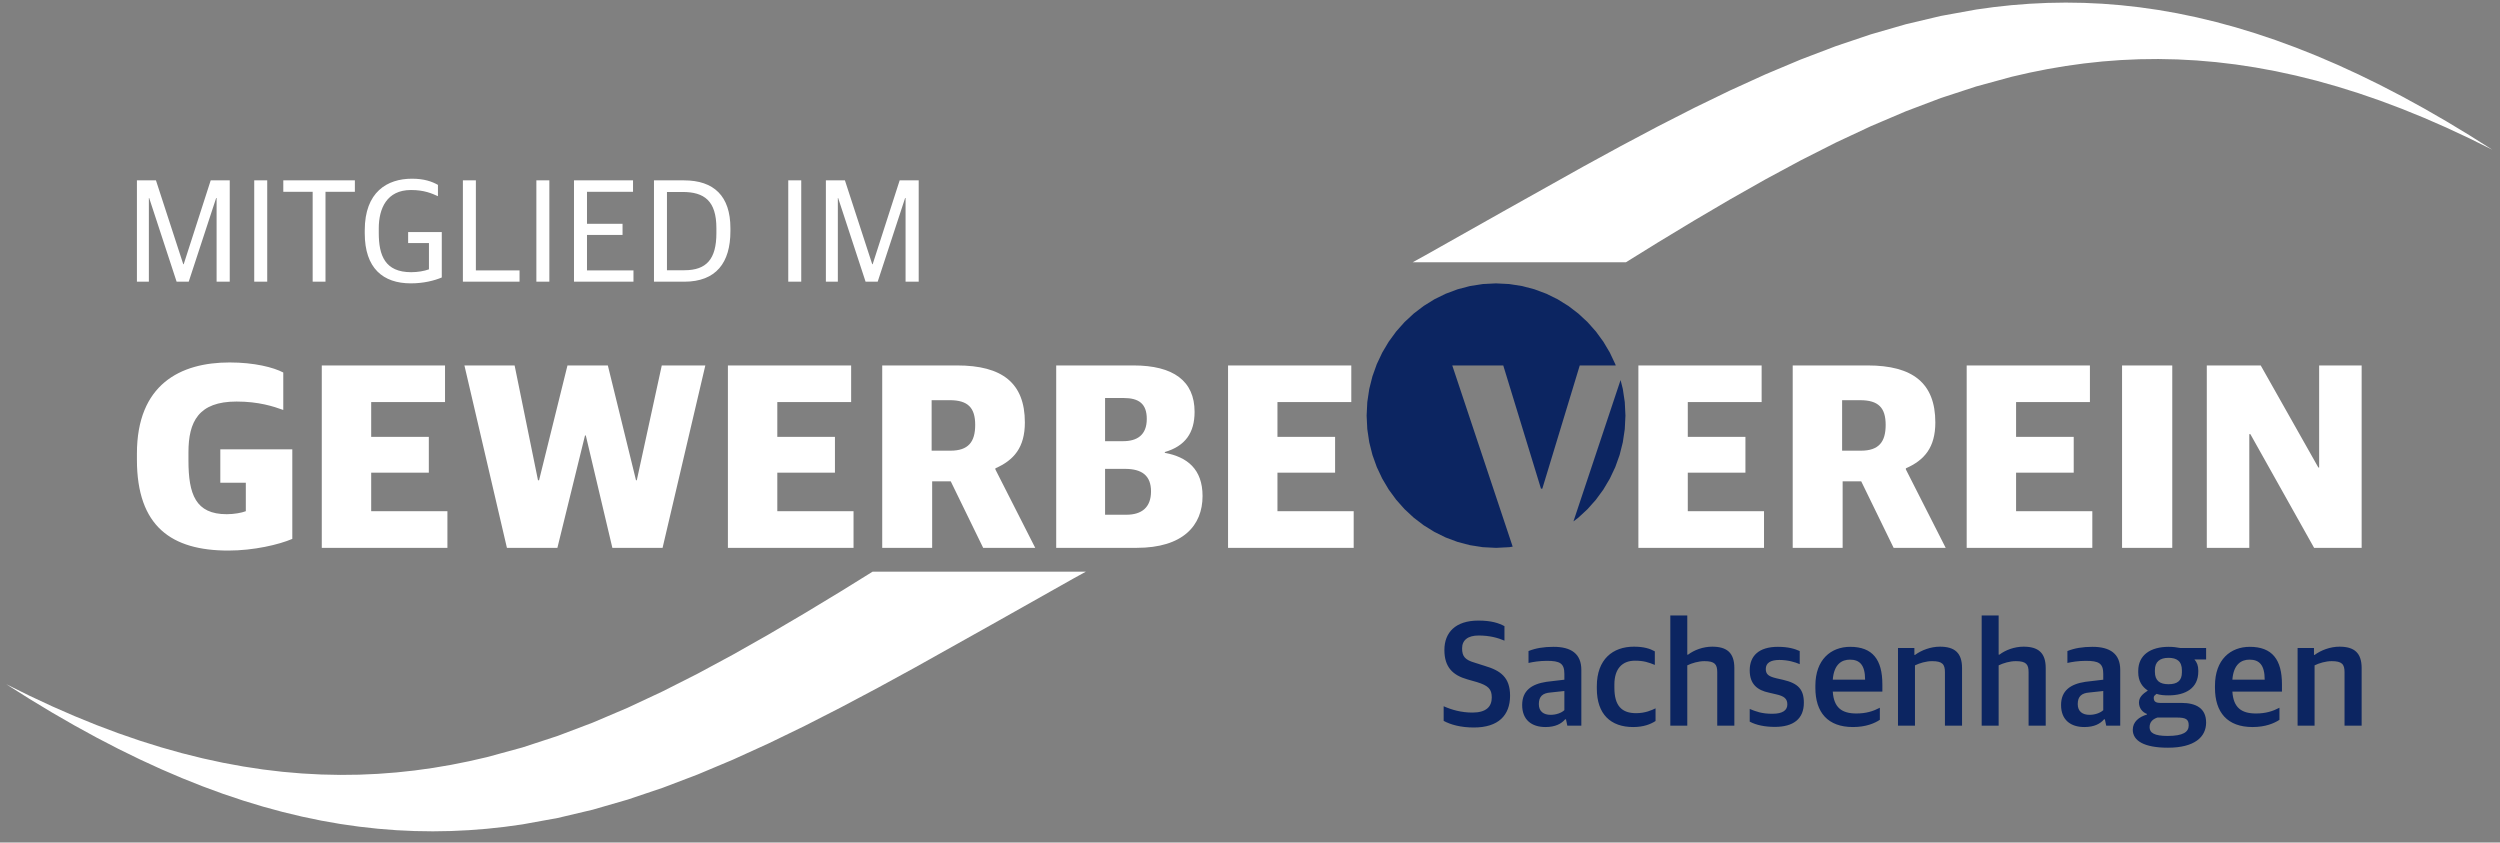 <svg width="181" height="61" viewBox="0 0 181 61" xmlns="http://www.w3.org/2000/svg" xmlns:xlink="http://www.w3.org/1999/xlink" version="1.1" baseProfile="full">
<rect x="0" y="0" width="181" height="61" fill="#808080" stroke="none"/>
<title>Gewerbeverein Sachsenhagen in Schaumburg</title>
    <g transform="scale(1,-1) translate(0,-61)">
        <path d="M 120.575 43.629 L 123.206 45.221 L 125.805 46.749 L 128.377 48.205 L 130.929 49.58 L 133.468 50.865 L 136 52.051 L 138.532 53.129 L 141.071 54.091 L 143.623 54.927 L 146.195 55.629 L 147.491 55.926 L 148.794 56.187 L 150.105 56.41 L 151.425 56.593 L 152.755 56.737 L 154.096 56.839 L 155.448 56.899 L 156.812 56.915 L 158.19 56.886 L 159.582 56.812 L 160.989 56.691 L 162.411 56.522 L 163.85 56.303 L 165.306 56.035 L 166.78 55.715 L 168.273 55.343 L 169.786 54.917 L 171.32 54.437 L 172.875 53.901 L 174.452 53.308 L 176.052 52.657 L 177.677 51.947 L 179.326 51.177 L 181 50.346 L 179.326 51.404 L 177.677 52.401 L 176.052 53.337 L 174.452 54.214 L 172.875 55.032 L 171.32 55.793 L 169.786 56.498 L 168.273 57.147 L 166.78 57.742 L 165.306 58.283 L 163.85 58.772 L 162.411 59.21 L 160.989 59.597 L 159.582 59.935 L 158.19 60.225 L 156.812 60.467 L 155.448 60.662 L 154.096 60.812 L 152.755 60.918 L 151.425 60.98 L 150.105 61 L 148.794 60.978 L 147.491 60.916 L 146.195 60.815 L 144.906 60.675 L 143.623 60.497 L 141.071 60.034 L 138.532 59.432 L 136 58.701 L 133.468 57.848 L 130.929 56.881 L 128.377 55.808 L 125.805 54.637 L 123.206 53.376 L 120.575 52.032 L 117.904 50.615 L 115.187 49.131 L 109.589 45.997 L 103.727 42.694 L 102.833 42.202 L 118.273 42.202 Z M 33.206 1.022 L 34.509 1.084 L 35.805 1.185 L 37.093 1.325 L 38.377 1.503 L 40.929 1.966 L 43.468 2.567 L 46 3.299 L 48.532 4.152 L 51.071 5.119 L 53.623 6.192 L 56.195 7.363 L 58.794 8.624 L 61.425 9.968 L 64.096 11.385 L 66.812 12.869 L 72.411 16.003 L 78.273 19.306 L 79.167 19.798 L 63.727 19.798 L 61.425 18.371 L 58.794 16.779 L 56.195 15.251 L 53.623 13.795 L 51.071 12.42 L 48.532 11.135 L 46 9.949 L 43.468 8.871 L 40.929 7.909 L 38.377 7.073 L 35.805 6.371 L 34.509 6.074 L 33.206 5.813 L 31.895 5.59 L 30.575 5.406 L 29.245 5.263 L 27.904 5.161 L 26.552 5.101 L 25.187 5.085 L 23.81 5.114 L 22.418 5.188 L 21.011 5.309 L 19.589 5.478 L 18.15 5.697 L 16.694 5.965 L 15.22 6.285 L 13.727 6.657 L 12.214 7.083 L 10.68 7.563 L 9.125 8.099 L 7.548 8.692 L 5.948 9.343 L 4.323 10.053 L 2.674 10.823 L 1 11.654 L 2.674 10.596 L 4.323 9.599 L 5.948 8.663 L 7.548 7.786 L 9.125 6.968 L 10.68 6.207 L 12.214 5.502 L 13.727 4.853 L 15.22 4.258 L 16.694 3.716 L 18.15 3.228 L 19.589 2.79 L 21.011 2.403 L 22.418 2.065 L 23.81 1.775 L 25.187 1.533 L 26.552 1.338 L 27.904 1.188 L 29.245 1.082 L 30.575 1.02 L 31.895 1 Z" transform="scale(1,1) translate(-0.552,-0.188)" fill="#ffffff" opacity="1"></path>
        <path d="M 1 1 L 10.096 1 L 10.096 3.653 L 4.577 3.653 L 4.577 6.444 L 8.75 6.444 L 8.75 9.038 L 4.577 9.038 L 4.577 11.553 L 9.923 11.553 L 9.923 14.207 L 1 14.207 Z M 15.75 8.036 L 15.75 11.691 L 17.057 11.691 C 18.384 11.691 18.903 11.141 18.903 9.903 C 18.903 8.664 18.403 8.036 17.115 8.036 Z M 12.173 1 L 15.788 1 L 15.788 5.815 L 17.134 5.815 L 19.48 1 L 23.249 1 L 20.365 6.68 L 20.365 6.758 C 21.711 7.348 22.499 8.271 22.499 10.079 C 22.499 12.929 20.865 14.207 17.596 14.207 L 12.173 14.207 Z M 24.769 1 L 33.865 1 L 33.865 3.653 L 28.345 3.653 L 28.345 6.444 L 32.518 6.444 L 32.518 9.038 L 28.345 9.038 L 28.345 11.553 L 33.691 11.553 L 33.691 14.207 L 24.769 14.207 Z M 36.018 1 L 39.653 1 L 39.653 14.207 L 36.018 14.207 Z M 42.153 1 L 45.23 1 L 45.23 9.234 L 45.307 9.234 L 49.922 1 L 53.364 1 L 53.364 14.207 L 50.287 14.207 L 50.287 6.817 L 50.23 6.817 L 46.057 14.207 L 42.153 14.207 Z" transform="scale(1,1) translate(117.619,20.335)" fill="#ffffff" opacity="1"></path>
        <path d="M 11.327 1.049 L 11.574 1.088 L 7.2 14.206 L 10.892 14.206 L 13.623 5.284 L 13.719 5.284 L 16.43 14.206 L 19.036 14.206 L 19.002 14.302 L 18.607 15.139 L 18.138 15.928 L 17.599 16.665 L 16.994 17.345 L 16.328 17.963 L 15.607 18.514 L 14.835 18.994 L 14.016 19.397 L 13.155 19.719 L 12.257 19.955 L 11.327 20.1 L 10.369 20.149 L 9.411 20.1 L 8.481 19.955 L 7.583 19.719 L 6.722 19.397 L 5.903 18.994 L 5.131 18.514 L 4.409 17.963 L 3.744 17.345 L 3.139 16.665 L 2.6 15.928 L 2.131 15.139 L 1.736 14.302 L 1.421 13.422 L 1.19 12.504 L 1.048 11.554 L 1 10.575 L 1.048 9.596 L 1.19 8.645 L 1.421 7.727 L 1.736 6.848 L 2.131 6.011 L 2.6 5.221 L 3.139 4.484 L 3.744 3.804 L 4.409 3.186 L 5.131 2.635 L 5.903 2.156 L 6.722 1.752 L 7.583 1.43 L 8.481 1.194 L 9.411 1.049 L 10.369 1 Z M 16.328 3.186 L 16.994 3.804 L 17.599 4.484 L 18.138 5.221 L 18.607 6.011 L 19.002 6.848 L 19.317 7.727 L 19.548 8.645 L 19.69 9.596 L 19.738 10.575 L 19.69 11.554 L 19.548 12.504 L 19.385 13.149 L 15.973 2.914 Z" transform="scale(1,1) translate(97.944,20.335)" fill="#0c2561" opacity="1"></path>
        <path d="M 7.615 1 C 9.461 1 11.288 1.432 12.25 1.845 L 12.25 8.33 L 7.038 8.33 L 7.038 5.913 L 8.884 5.913 L 8.884 3.85 C 8.577 3.732 8.038 3.633 7.5 3.633 C 5.25 3.633 4.731 5.068 4.731 7.525 L 4.731 8.114 C 4.731 10.335 5.461 11.789 8.211 11.789 C 9.827 11.789 10.884 11.436 11.596 11.18 L 11.596 13.892 C 10.884 14.265 9.5 14.619 7.711 14.619 C 4.135 14.619 1 13.027 1 8.016 L 1 7.584 C 1 2.729 3.519 1 7.615 1 Z M 14.384 1.197 L 23.48 1.197 L 23.48 3.85 L 17.961 3.85 L 17.961 6.64 L 22.134 6.64 L 22.134 9.234 L 17.961 9.234 L 17.961 11.75 L 23.307 11.75 L 23.307 14.403 L 14.384 14.403 Z M 27.788 1.197 L 31.442 1.197 L 33.441 9.333 L 33.499 9.333 L 35.422 1.197 L 39.057 1.197 L 42.153 14.403 L 38.999 14.403 L 37.191 6.09 L 37.134 6.09 L 35.095 14.403 L 32.172 14.403 L 30.115 6.09 L 30.038 6.09 L 28.345 14.403 L 24.711 14.403 Z M 43.787 1.197 L 52.883 1.197 L 52.883 3.85 L 47.364 3.85 L 47.364 6.64 L 51.537 6.64 L 51.537 9.234 L 47.364 9.234 L 47.364 11.75 L 52.71 11.75 L 52.71 14.403 L 43.787 14.403 Z M 58.537 8.232 L 58.537 11.888 L 59.845 11.888 C 61.172 11.888 61.691 11.337 61.691 10.099 C 61.691 8.861 61.191 8.232 59.902 8.232 Z M 54.96 1.197 L 58.575 1.197 L 58.575 6.011 L 59.922 6.011 L 62.268 1.197 L 66.037 1.197 L 63.152 6.876 L 63.152 6.955 C 64.498 7.544 65.287 8.468 65.287 10.276 C 65.287 13.126 63.652 14.403 60.383 14.403 L 54.96 14.403 Z M 71.094 8.92 L 71.094 12.045 L 72.44 12.045 C 73.537 12.045 74.114 11.632 74.114 10.531 C 74.114 9.352 73.402 8.92 72.402 8.92 Z M 71.094 3.594 L 71.094 6.915 L 72.537 6.915 C 73.767 6.915 74.421 6.424 74.421 5.284 C 74.421 4.125 73.748 3.594 72.633 3.594 Z M 67.556 1.197 L 73.383 1.197 C 76.729 1.197 78.152 2.808 78.152 4.95 C 78.152 6.896 77.037 7.78 75.421 8.075 L 75.421 8.134 C 76.902 8.566 77.575 9.529 77.575 11.042 C 77.575 13.283 76.037 14.403 73.152 14.403 L 67.556 14.403 Z M 79.998 1.197 L 89.094 1.197 L 89.094 3.85 L 83.575 3.85 L 83.575 6.64 L 87.748 6.64 L 87.748 9.234 L 83.575 9.234 L 83.575 11.75 L 88.921 11.75 L 88.921 14.403 L 79.998 14.403 Z" transform="scale(1,1) translate(8.913,20.139)" fill="#ffffff" opacity="1"></path>
        <path d="M 3.19 2.463 C 4.964 2.463 5.808 3.347 5.808 4.767 C 5.808 6.099 5.113 6.59 3.959 6.929 L 3.276 7.147 C 2.549 7.354 2.335 7.605 2.335 8.195 C 2.335 8.796 2.763 9.123 3.532 9.123 C 4.344 9.123 4.942 8.948 5.402 8.752 L 5.402 9.8 C 4.996 10.018 4.472 10.204 3.511 10.204 C 1.855 10.204 1.053 9.341 1.053 8.075 C 1.053 6.808 1.684 6.241 2.72 5.946 L 3.414 5.749 C 4.216 5.498 4.483 5.258 4.483 4.636 C 4.483 3.959 4.066 3.544 3.083 3.544 C 2.282 3.544 1.588 3.74 1 4.002 L 1 2.943 C 1.502 2.67 2.229 2.463 3.19 2.463 Z M 8.372 2.496 C 9.087 2.496 9.525 2.736 9.793 3.053 L 9.857 3.053 L 9.953 2.594 L 10.968 2.594 L 10.968 6.634 C 10.968 7.802 10.231 8.304 8.959 8.304 C 8.243 8.304 7.656 8.206 7.143 7.998 L 7.143 7.136 C 7.474 7.212 7.944 7.289 8.478 7.289 C 9.408 7.289 9.739 7.114 9.739 6.35 L 9.739 5.924 L 8.446 5.771 C 7.357 5.607 6.684 5.127 6.684 4.09 C 6.684 3.009 7.378 2.496 8.372 2.496 Z M 8.746 3.38 C 8.243 3.38 7.891 3.62 7.891 4.155 C 7.891 4.723 8.179 4.952 8.724 4.996 L 9.739 5.105 L 9.739 3.719 C 9.536 3.522 9.141 3.38 8.746 3.38 Z M 14.718 2.496 C 15.476 2.496 15.989 2.703 16.341 2.933 L 16.341 3.85 C 16.064 3.719 15.604 3.5 14.931 3.5 C 13.884 3.5 13.361 4.046 13.361 5.334 L 13.361 5.586 C 13.361 6.71 13.927 7.3 14.846 7.3 C 15.497 7.3 15.829 7.18 16.288 6.994 L 16.288 7.977 C 15.936 8.173 15.497 8.315 14.771 8.315 C 13.243 8.315 12.089 7.398 12.089 5.455 L 12.089 5.28 C 12.089 3.424 13.094 2.496 14.718 2.496 Z M 17.41 2.594 L 18.638 2.594 L 18.638 6.961 C 18.97 7.125 19.45 7.267 19.878 7.267 C 20.626 7.267 20.807 7.038 20.807 6.47 L 20.807 2.594 L 22.046 2.594 L 22.046 6.765 C 22.046 7.878 21.502 8.315 20.444 8.315 C 19.782 8.315 19.141 8.075 18.692 7.736 L 18.638 7.736 L 18.638 10.575 L 17.41 10.575 Z M 24.974 2.507 C 26.32 2.507 27.078 3.085 27.078 4.254 C 27.078 5.225 26.662 5.662 25.583 5.913 L 25.059 6.033 C 24.536 6.164 24.322 6.306 24.322 6.699 C 24.322 7.136 24.664 7.354 25.305 7.354 C 25.925 7.354 26.459 7.191 26.779 7.049 L 26.779 7.998 C 26.416 8.162 25.946 8.304 25.198 8.304 C 23.809 8.304 23.158 7.638 23.158 6.601 C 23.158 5.597 23.713 5.16 24.557 4.985 L 25.07 4.865 C 25.668 4.734 25.882 4.537 25.882 4.133 C 25.882 3.719 25.561 3.457 24.792 3.457 C 24.023 3.457 23.617 3.62 23.158 3.806 L 23.158 2.889 C 23.617 2.638 24.258 2.507 24.974 2.507 Z M 30.636 2.496 C 31.565 2.496 32.206 2.769 32.58 3.02 L 32.58 3.893 C 32.1 3.642 31.587 3.478 30.882 3.478 C 29.835 3.478 29.247 3.893 29.172 5.062 L 32.762 5.062 L 32.762 5.586 C 32.762 7.376 32.057 8.304 30.433 8.304 C 29.033 8.304 27.912 7.376 27.912 5.487 L 27.912 5.334 C 27.912 3.555 28.809 2.496 30.636 2.496 Z M 30.412 7.376 C 31.127 7.376 31.512 6.983 31.512 5.924 L 29.172 5.924 C 29.258 7.07 29.845 7.376 30.412 7.376 Z M 33.894 2.594 L 35.123 2.594 L 35.123 6.961 C 35.454 7.125 35.935 7.267 36.362 7.267 C 37.11 7.267 37.292 7.038 37.292 6.47 L 37.292 2.594 L 38.531 2.594 L 38.531 6.765 C 38.531 7.878 37.986 8.315 36.929 8.315 C 36.266 8.315 35.593 8.064 35.123 7.715 L 35.08 7.715 L 35.08 8.217 L 33.894 8.217 Z M 39.952 2.594 L 41.181 2.594 L 41.181 6.961 C 41.512 7.125 41.993 7.267 42.42 7.267 C 43.168 7.267 43.349 7.038 43.349 6.47 L 43.349 2.594 L 44.589 2.594 L 44.589 6.765 C 44.589 7.878 44.044 8.315 42.986 8.315 C 42.324 8.315 41.683 8.075 41.234 7.736 L 41.181 7.736 L 41.181 10.575 L 39.952 10.575 Z M 47.388 2.496 C 48.103 2.496 48.542 2.736 48.809 3.053 L 48.873 3.053 L 48.969 2.594 L 49.984 2.594 L 49.984 6.634 C 49.984 7.802 49.247 8.304 47.975 8.304 C 47.259 8.304 46.672 8.206 46.159 7.998 L 46.159 7.136 C 46.49 7.212 46.96 7.289 47.495 7.289 C 48.424 7.289 48.755 7.114 48.755 6.35 L 48.755 5.924 L 47.462 5.771 C 46.373 5.607 45.7 5.127 45.7 4.09 C 45.7 3.009 46.394 2.496 47.388 2.496 Z M 47.762 3.38 C 47.259 3.38 46.907 3.62 46.907 4.155 C 46.907 4.723 47.195 4.952 47.74 4.996 L 48.755 5.105 L 48.755 3.719 C 48.552 3.522 48.157 3.38 47.762 3.38 Z M 53.435 1 C 55.368 1 56.202 1.775 56.202 2.823 C 56.202 3.861 55.464 4.243 54.417 4.243 L 52.9 4.243 C 52.559 4.243 52.409 4.341 52.409 4.614 C 52.409 4.756 52.484 4.789 52.612 4.898 C 52.868 4.81 53.167 4.789 53.477 4.789 C 54.717 4.789 55.635 5.313 55.635 6.514 L 55.635 6.59 C 55.635 6.939 55.539 7.18 55.358 7.387 L 56.202 7.387 L 56.202 8.217 L 54.343 8.217 C 54.076 8.271 53.787 8.304 53.488 8.304 C 52.185 8.304 51.287 7.715 51.287 6.557 L 51.287 6.459 C 51.287 5.826 51.565 5.411 51.982 5.138 C 51.586 4.876 51.341 4.647 51.341 4.265 C 51.341 3.871 51.586 3.566 51.917 3.446 L 51.917 3.402 C 51.341 3.227 50.892 2.878 50.892 2.299 C 50.892 1.502 51.715 1 53.435 1 Z M 53.413 1.852 C 52.462 1.852 52.11 2.07 52.11 2.485 C 52.11 2.867 52.345 3.074 52.676 3.184 L 54.086 3.184 C 54.749 3.184 54.941 3.053 54.941 2.616 C 54.941 2.146 54.556 1.852 53.413 1.852 Z M 53.477 5.597 C 52.868 5.597 52.494 5.837 52.494 6.492 L 52.494 6.623 C 52.494 7.212 52.847 7.507 53.477 7.507 C 54.076 7.507 54.449 7.267 54.449 6.601 L 54.449 6.459 C 54.449 5.837 54.108 5.597 53.477 5.597 Z M 59.567 2.496 C 60.496 2.496 61.137 2.769 61.511 3.02 L 61.511 3.893 C 61.031 3.642 60.518 3.478 59.813 3.478 C 58.766 3.478 58.178 3.893 58.103 5.062 L 61.693 5.062 L 61.693 5.586 C 61.693 7.376 60.988 8.304 59.364 8.304 C 57.964 8.304 56.843 7.376 56.843 5.487 L 56.843 5.334 C 56.843 3.555 57.74 2.496 59.567 2.496 Z M 59.343 7.376 C 60.058 7.376 60.443 6.983 60.443 5.924 L 58.103 5.924 C 58.189 7.07 58.776 7.376 59.343 7.376 Z M 62.825 2.594 L 64.054 2.594 L 64.054 6.961 C 64.385 7.125 64.866 7.267 65.293 7.267 C 66.041 7.267 66.223 7.038 66.223 6.47 L 66.223 2.594 L 67.462 2.594 L 67.462 6.765 C 67.462 7.878 66.917 8.315 65.859 8.315 C 65.197 8.315 64.524 8.064 64.054 7.715 L 64.011 7.715 L 64.011 8.217 L 62.825 8.217 Z" transform="scale(1,1) translate(103.521,5.866)" fill="#0c2561" opacity="1"></path>
        <path d="M 1 1.12 L 1.865 1.12 L 1.865 7.18 L 1.887 7.18 L 3.874 1.12 L 4.75 1.12 L 6.737 7.18 L 6.769 7.18 L 6.769 1.12 L 7.72 1.12 L 7.72 8.457 L 6.342 8.457 L 4.387 2.387 L 4.355 2.387 L 2.378 8.457 L 1 8.457 Z M 9.493 1.12 L 10.434 1.12 L 10.434 8.457 L 9.493 8.457 Z M 13.724 1.12 L 14.653 1.12 L 14.653 7.627 L 16.78 7.627 L 16.78 8.457 L 11.598 8.457 L 11.598 7.627 L 13.724 7.627 Z M 20.829 1 C 21.758 1 22.527 1.197 23.072 1.426 L 23.072 4.712 L 20.636 4.712 L 20.636 3.915 L 22.143 3.915 L 22.143 2.015 C 21.822 1.895 21.331 1.808 20.861 1.808 C 18.959 1.808 18.51 3.02 18.51 4.647 L 18.51 4.985 C 18.51 6.415 19.087 7.758 20.839 7.758 C 21.811 7.758 22.356 7.507 22.794 7.311 L 22.794 8.13 C 22.367 8.37 21.801 8.577 20.914 8.577 C 19.13 8.577 17.495 7.627 17.495 4.843 L 17.495 4.625 C 17.495 2.092 18.82 1 20.829 1 Z M 24.6 1.12 L 28.702 1.12 L 28.702 1.939 L 25.54 1.939 L 25.54 8.457 L 24.6 8.457 Z M 29.92 1.12 L 30.86 1.12 L 30.86 8.457 L 29.92 8.457 Z M 32.644 1.12 L 36.95 1.12 L 36.95 1.939 L 33.585 1.939 L 33.585 4.505 L 36.159 4.505 L 36.159 5.313 L 33.585 5.313 L 33.585 7.627 L 36.918 7.627 L 36.918 8.457 L 32.644 8.457 Z M 38.435 1.12 L 40.625 1.12 C 42.933 1.12 43.969 2.496 43.969 4.778 L 43.969 4.996 C 43.969 7.322 42.772 8.457 40.604 8.457 L 38.435 8.457 Z M 39.375 1.95 L 39.375 7.616 L 40.508 7.616 C 42.067 7.616 42.954 6.983 42.954 4.996 L 42.954 4.636 C 42.954 2.758 42.238 1.95 40.646 1.95 Z M 48.157 1.12 L 49.097 1.12 L 49.097 8.457 L 48.157 8.457 Z M 50.881 1.12 L 51.747 1.12 L 51.747 7.18 L 51.768 7.18 L 53.755 1.12 L 54.631 1.12 L 56.618 7.18 L 56.65 7.18 L 56.65 1.12 L 57.601 1.12 L 57.601 8.457 L 56.223 8.457 L 54.268 2.387 L 54.236 2.387 L 52.259 8.457 L 50.881 8.457 Z" transform="scale(1,1) translate(8.913,39.485)" fill="#ffffff" opacity="1"></path>
    </g>
</svg>